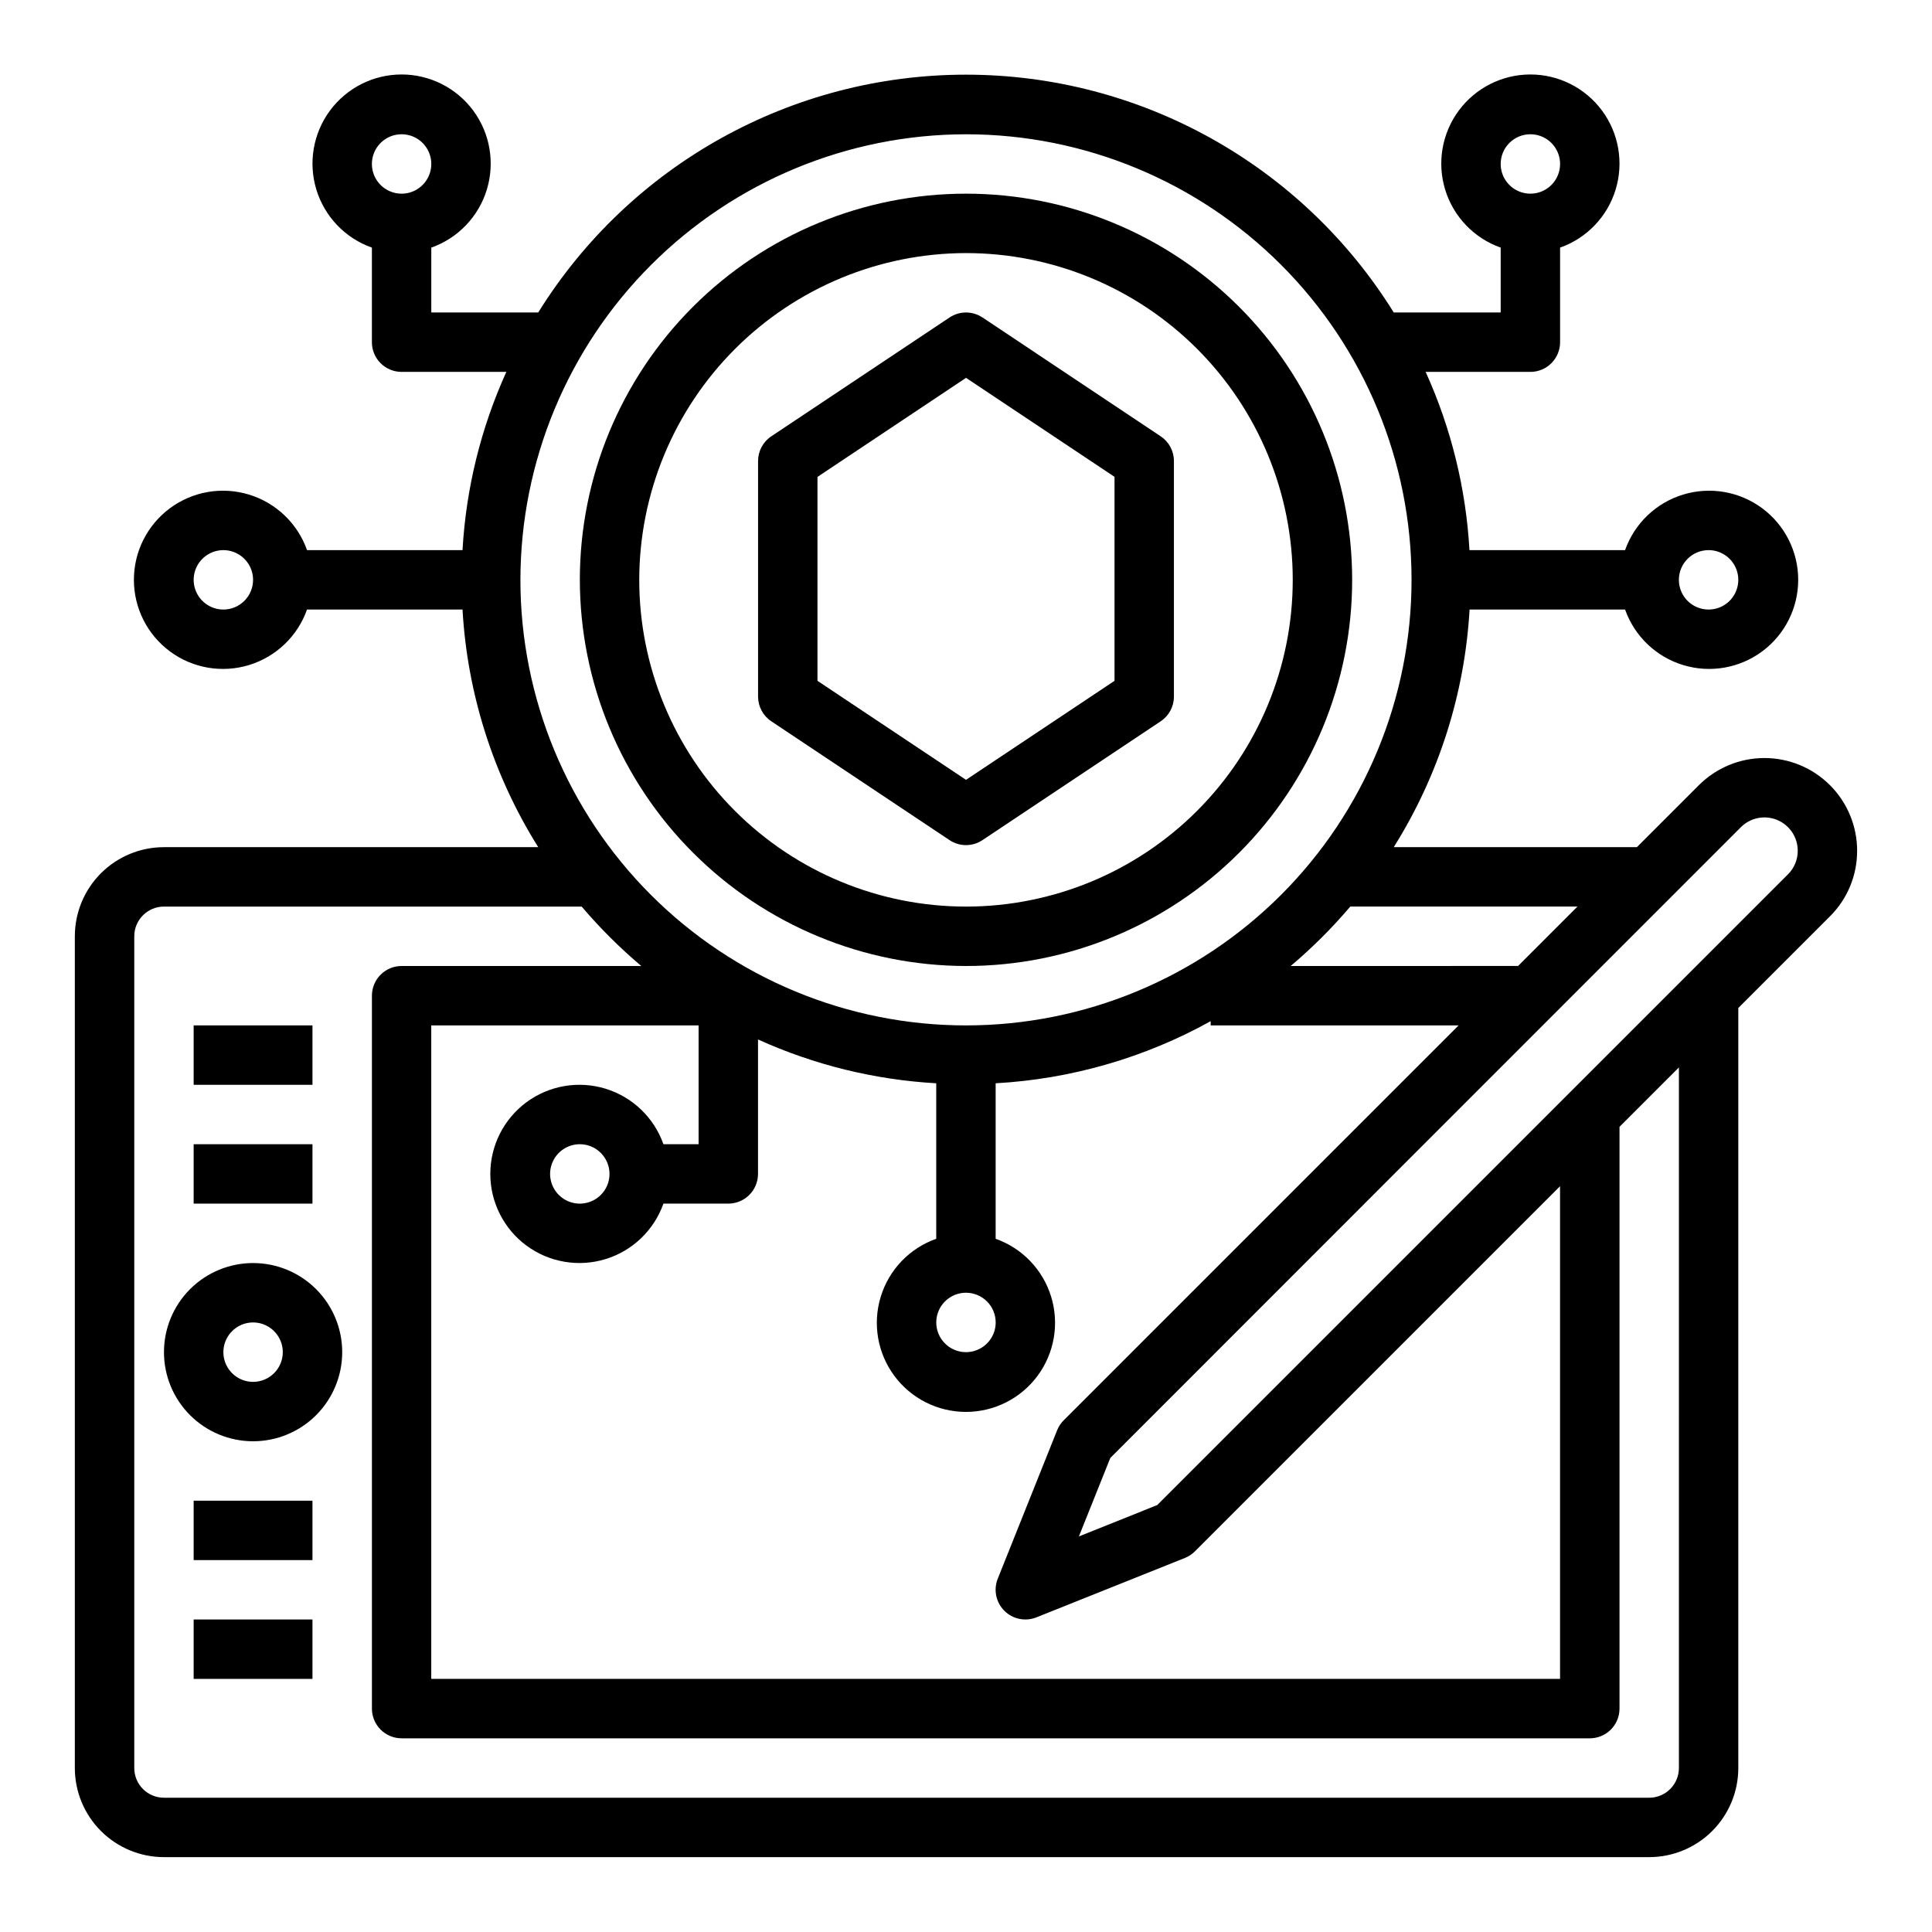 <?xml version="1.0" encoding="UTF-8"?>
<!-- Uploaded to: SVG Repo, www.svgrepo.com, Generator: SVG Repo Mixer Tools -->
<svg fill="#000000" width="800px" height="800px" version="1.1" viewBox="144 144 512 512" xmlns="http://www.w3.org/2000/svg">
 <g>
  <path d="m400 400c27.141 0 53.168-10.785 72.359-29.977 19.195-19.191 29.977-45.219 29.977-72.359 0-27.145-10.781-53.172-29.977-72.363-19.191-19.191-45.219-29.977-72.359-29.977-27.145 0-53.172 10.785-72.363 29.977-19.191 19.191-29.973 45.219-29.973 72.363 0.031 27.129 10.82 53.141 30.008 72.328 19.184 19.184 45.195 29.977 72.328 30.008zm0-188.93c22.965 0 44.988 9.121 61.227 25.363 16.242 16.238 25.363 38.262 25.363 61.23 0 22.965-9.121 44.988-25.363 61.227-16.238 16.242-38.262 25.363-61.227 25.363-22.969 0-44.992-9.121-61.23-25.363-16.238-16.238-25.363-38.262-25.363-61.227 0.027-22.961 9.16-44.969 25.391-61.203 16.234-16.23 38.246-25.363 61.203-25.391z"/>
  <path d="m348.4 335.15 47.23 31.488c2.644 1.766 6.094 1.766 8.738 0l47.23-31.488h0.004c2.188-1.461 3.5-3.918 3.5-6.551v-62.422c0-2.633-1.312-5.09-3.5-6.551l-47.23-31.488h-0.004c-2.644-1.766-6.094-1.766-8.738 0l-47.23 31.488c-2.191 1.461-3.504 3.918-3.504 6.551v62.426-0.004c0 2.633 1.312 5.09 3.504 6.551zm12.238-64.762 39.363-26.254 39.359 26.238v54.055l-39.359 26.238-39.363-26.238z"/>
  <path d="m211.07 478.72c-6.266 0-12.27 2.488-16.699 6.918-4.43 4.43-6.918 10.434-6.918 16.699 0 6.262 2.488 12.27 6.918 16.699 4.43 4.426 10.434 6.914 16.699 6.914 6.262 0 12.27-2.488 16.699-6.914 4.43-4.43 6.918-10.438 6.918-16.699 0-6.266-2.488-12.27-6.918-16.699-4.43-4.43-10.438-6.918-16.699-6.918zm0 31.488c-3.184 0-6.055-1.918-7.273-4.859s-0.543-6.328 1.707-8.578c2.25-2.254 5.637-2.926 8.578-1.707 2.941 1.219 4.859 4.09 4.859 7.273 0 2.086-0.828 4.09-2.305 5.566-1.477 1.477-3.481 2.305-5.566 2.305z"/>
  <path d="m195.32 415.74h31.488v15.742h-31.488z"/>
  <path d="m195.32 447.23h31.488v15.742h-31.488z"/>
  <path d="m195.32 541.7h31.488v15.742h-31.488z"/>
  <path d="m195.32 573.18h31.488v15.742h-31.488z"/>
  <path d="m636.16 369.46c0-6.519-2.59-12.77-7.195-17.375-4.609-4.609-10.859-7.199-17.375-7.199s-12.766 2.59-17.371 7.199l-16.422 16.422h-64.441c11.902-18.965 18.816-40.625 20.098-62.977h41.211c2.496 7.059 8.191 12.516 15.352 14.707 7.16 2.195 14.938 0.859 20.957-3.594 6.019-4.453 9.57-11.496 9.57-18.984 0-7.492-3.551-14.535-9.57-18.988-6.019-4.453-13.797-5.789-20.957-3.594-7.16 2.191-12.855 7.648-15.352 14.707h-41.242c-0.926-16.324-4.859-32.34-11.613-47.23h27.758c2.09 0 4.09-0.828 5.566-2.305 1.477-1.477 2.305-3.481 2.305-5.566v-25.066c7.062-2.496 12.52-8.191 14.711-15.352 2.191-7.16 0.859-14.938-3.594-20.957-4.453-6.019-11.5-9.574-18.988-9.574-7.488 0-14.531 3.555-18.984 9.574s-5.789 13.797-3.598 20.957c2.191 7.16 7.652 12.855 14.711 15.352v17.191h-28.34c-24.352-39.191-67.215-63.023-113.36-63.023s-89.008 23.832-113.36 63.023h-28.34v-17.191c7.062-2.496 12.52-8.191 14.711-15.352 2.191-7.16 0.859-14.938-3.594-20.957s-11.5-9.574-18.988-9.574c-7.488 0-14.531 3.555-18.984 9.574-4.453 6.019-5.789 13.797-3.598 20.957 2.191 7.16 7.648 12.855 14.711 15.352v25.066c0 2.086 0.828 4.09 2.305 5.566 1.477 1.477 3.481 2.305 5.566 2.305h27.758c-6.75 14.891-10.688 30.906-11.613 47.23h-41.207c-2.496-7.059-8.195-12.516-15.355-14.707-7.16-2.195-14.934-0.859-20.957 3.594-6.019 4.453-9.57 11.496-9.57 18.988 0 7.488 3.551 14.531 9.57 18.984 6.023 4.453 13.797 5.789 20.957 3.594 7.16-2.191 12.859-7.648 15.355-14.707h41.211-0.004c1.273 22.348 8.176 44.012 20.066 62.977h-99.188c-6.262 0-12.27 2.488-16.699 6.914-4.43 4.43-6.918 10.438-6.918 16.699v220.42c0 6.262 2.488 12.27 6.918 16.699 4.43 4.43 10.438 6.918 16.699 6.918h393.6c6.266 0 12.27-2.488 16.699-6.918 4.43-4.43 6.918-10.438 6.918-16.699v-201.41l24.293-24.293c4.621-4.598 7.215-10.852 7.195-17.371zm-86.594-189.88c3.184 0 6.055 1.918 7.273 4.859s0.543 6.328-1.707 8.578c-2.25 2.254-5.637 2.926-8.578 1.707-2.941-1.219-4.859-4.09-4.859-7.273 0-4.348 3.523-7.871 7.871-7.871zm-299.14 0c3.184 0 6.055 1.918 7.273 4.859s0.543 6.328-1.707 8.578c-2.25 2.254-5.637 2.926-8.578 1.707-2.941-1.219-4.859-4.09-4.859-7.273 0-4.348 3.523-7.871 7.871-7.871zm311.62 204.67-15.742 15.742-60.254 0.004c5.691-4.805 10.973-10.07 15.793-15.746zm-151.88 186.62c2.227 2.227 5.562 2.914 8.488 1.75l39.359-15.742v-0.004c0.988-0.398 1.891-0.992 2.644-1.746l96.77-96.77v130.56h-299.14v-173.18h70.848v31.488h-9.32c-2.496-7.059-8.191-12.52-15.352-14.711-7.16-2.191-14.938-0.855-20.957 3.598-6.019 4.453-9.57 11.496-9.57 18.984 0 7.488 3.551 14.535 9.57 18.988s13.797 5.785 20.957 3.594c7.16-2.191 12.855-7.648 15.352-14.707h17.195c2.086 0 4.09-0.832 5.566-2.309 1.477-1.477 2.305-3.477 2.305-5.566v-35.629c14.895 6.754 30.906 10.688 47.23 11.613v41.211c-7.059 2.496-12.516 8.191-14.707 15.352-2.191 7.16-0.859 14.938 3.594 20.957s11.5 9.57 18.988 9.57 14.531-3.551 18.984-9.57 5.789-13.797 3.598-20.957c-2.195-7.16-7.652-12.855-14.711-15.352v-41.211c19.992-1.117 39.477-6.746 56.984-16.461v1.117h65.707l-104.64 104.64c-0.754 0.754-1.348 1.648-1.75 2.637l-15.742 39.359c-1.172 2.926-0.484 6.266 1.746 8.492zm-104.64-115.77c0 3.184-1.918 6.055-4.859 7.273-2.941 1.219-6.328 0.547-8.578-1.707-2.254-2.25-2.926-5.637-1.707-8.578s4.086-4.859 7.273-4.859c2.086 0 4.09 0.828 5.566 2.305 1.473 1.477 2.305 3.481 2.305 5.566zm102.34 39.359c0 3.188-1.918 6.055-4.859 7.273-2.941 1.219-6.328 0.547-8.578-1.707-2.254-2.25-2.926-5.637-1.707-8.578 1.219-2.941 4.09-4.859 7.273-4.859 2.086 0 4.09 0.832 5.566 2.305 1.477 1.477 2.305 3.481 2.305 5.566zm188.93-204.67c3.184 0 6.051 1.918 7.269 4.859 1.219 2.941 0.547 6.328-1.703 8.582-2.254 2.25-5.641 2.922-8.582 1.703s-4.859-4.086-4.859-7.269c0-4.348 3.527-7.875 7.875-7.875zm-393.6 15.746c-3.184 0-6.055-1.918-7.273-4.859-1.219-2.941-0.547-6.328 1.707-8.578 2.25-2.254 5.637-2.926 8.578-1.707 2.941 1.219 4.859 4.086 4.859 7.273 0 2.086-0.828 4.09-2.305 5.566-1.477 1.473-3.481 2.305-5.566 2.305zm196.8-125.95c31.316 0 61.348 12.441 83.492 34.586 22.145 22.145 34.586 52.176 34.586 83.496 0 31.316-12.441 61.348-34.586 83.492-22.145 22.145-52.176 34.586-83.492 34.586s-61.352-12.441-83.496-34.586c-22.145-22.145-34.586-52.176-34.586-83.492 0.035-31.309 12.488-61.32 34.625-83.457s52.148-34.59 83.457-34.625zm188.93 432.96c0 2.09-0.828 4.09-2.305 5.566-1.477 1.477-3.477 2.305-5.566 2.305h-393.6c-4.348 0-7.871-3.523-7.871-7.871v-220.42c0-4.348 3.523-7.871 7.871-7.871h110.7c4.82 5.676 10.102 10.941 15.793 15.746h-63.512c-4.348 0-7.871 3.523-7.871 7.871v188.93c0 2.086 0.828 4.09 2.305 5.566 1.477 1.473 3.481 2.305 5.566 2.305h314.88c2.086 0 4.09-0.832 5.566-2.305 1.477-1.477 2.305-3.481 2.305-5.566v-154.18l15.742-15.742zm28.906-236.84-167.15 167.15-20.766 8.32 8.328-20.805 167.11-167.16c2.523-2.523 6.32-3.281 9.621-1.914 3.297 1.367 5.449 4.586 5.445 8.16 0.012 2.34-0.918 4.59-2.582 6.242z"/>
 </g>
</svg>